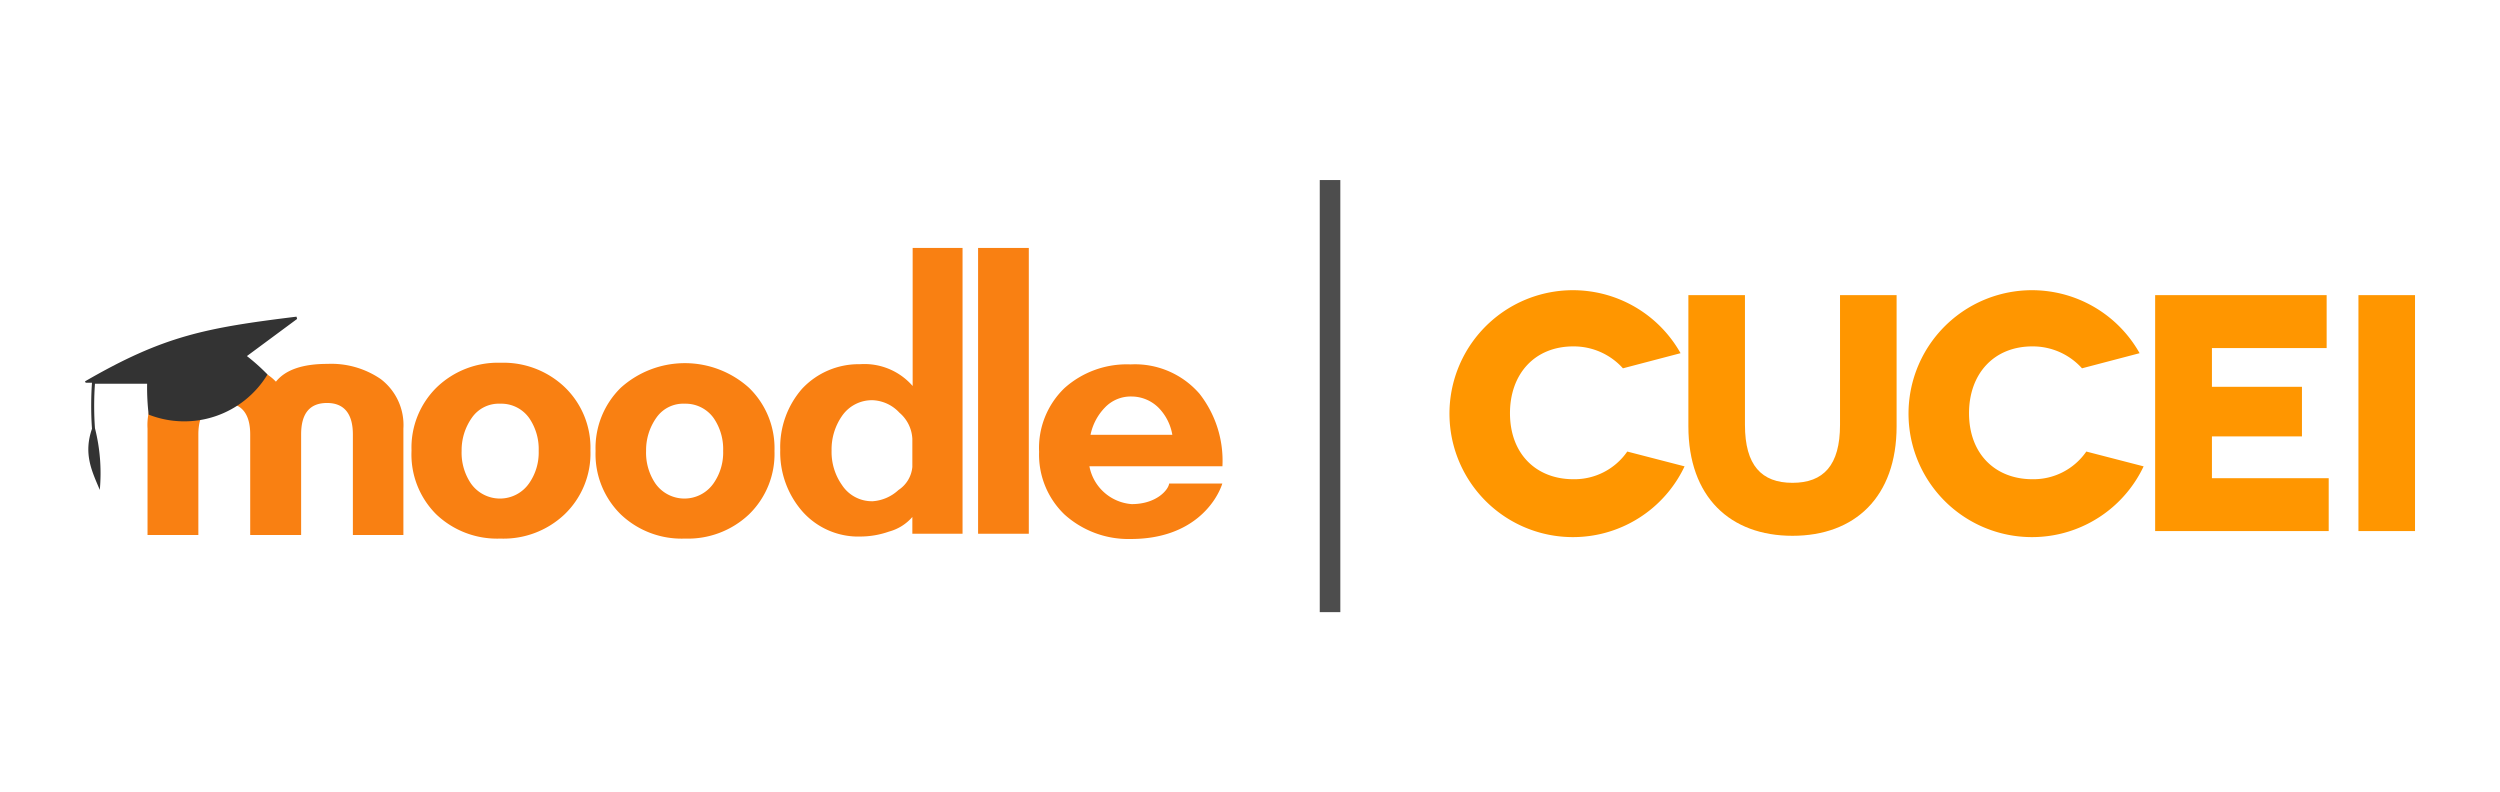 <svg id="Capa_1" data-name="Capa 1" xmlns="http://www.w3.org/2000/svg" viewBox="0 0 243 77"><defs><style>.cls-1{fill:#f98012;}.cls-2{fill:#333;}.cls-3{fill:#4d4d4d;}.cls-4{fill:#ff9600;}</style></defs><path class="cls-1" d="M34.3,52V42.23c0-2-.84-3.06-2.51-3.06s-2.52,1-2.52,3.06V52H24.32V42.23c0-2-.83-3.06-2.5-3.06s-2.54,1-2.54,3.06V52H14.34V41.66a5.61,5.61,0,0,1,2.21-4.82,8.6,8.6,0,0,1,5.27-1.47q3.36,0,5,1.73,1.38-1.73,5-1.73A8.51,8.51,0,0,1,37,36.84a5.61,5.61,0,0,1,2.21,4.82V52Z"/><path class="cls-1" d="M95.07,51.88V24.1H100V51.88Z"/><path class="cls-1" d="M88.68,51.88V50.25a4.56,4.56,0,0,1-2.27,1.42,8.41,8.41,0,0,1-2.71.48A7.26,7.26,0,0,1,78,49.72a8.74,8.74,0,0,1-2.16-6,8.61,8.61,0,0,1,2.12-5.93,7.53,7.53,0,0,1,5.63-2.39,6.21,6.21,0,0,1,5.12,2.12V24.1h4.85V51.88Zm0-9.23a3.56,3.56,0,0,0-1.26-2.54,3.75,3.75,0,0,0-2.59-1.21,3.53,3.53,0,0,0-3,1.55,5.69,5.69,0,0,0-1,3.36,5.57,5.57,0,0,0,1,3.32,3.48,3.48,0,0,0,3,1.59,4.1,4.1,0,0,0,2.5-1.09,3,3,0,0,0,1.35-2.24Z"/><path class="cls-1" d="M66.56,52.35A8.57,8.57,0,0,1,60.34,50a8.21,8.21,0,0,1-2.45-6.16,8.2,8.2,0,0,1,2.45-6.15,9.31,9.31,0,0,1,12.46,0,8.17,8.17,0,0,1,2.48,6.15A8.19,8.19,0,0,1,72.8,50,8.64,8.64,0,0,1,66.56,52.35Zm0-13.11A3.18,3.18,0,0,0,63.8,40.6a5.46,5.46,0,0,0-1,3.23,5.33,5.33,0,0,0,.9,3.16,3.45,3.45,0,0,0,5.65,0,5.21,5.21,0,0,0,.94-3.16,5.33,5.33,0,0,0-.9-3.16A3.35,3.35,0,0,0,66.56,39.24Z"/><path class="cls-1" d="M48.63,52.35A8.57,8.57,0,0,1,42.41,50,8.21,8.21,0,0,1,40,43.8a8.2,8.2,0,0,1,2.45-6.15,8.57,8.57,0,0,1,6.22-2.39,8.64,8.64,0,0,1,6.24,2.39,8.17,8.17,0,0,1,2.48,6.15A8.19,8.19,0,0,1,54.87,50,8.62,8.62,0,0,1,48.63,52.35Zm0-13.11a3.18,3.18,0,0,0-2.76,1.36,5.46,5.46,0,0,0-1,3.23,5.33,5.33,0,0,0,.9,3.16,3.45,3.45,0,0,0,5.65,0,5.21,5.21,0,0,0,.94-3.16,5.33,5.33,0,0,0-.9-3.16A3.32,3.32,0,0,0,48.63,39.24Z"/><path class="cls-1" d="M105.89,45.32A4.53,4.53,0,0,0,110,49c2.43,0,3.58-1.41,3.64-2l5.17,0c-.56,1.73-2.86,5.39-8.9,5.39A9.27,9.27,0,0,1,103.46,50,8.06,8.06,0,0,1,101,43.92a8.08,8.08,0,0,1,2.47-6.2,9.08,9.08,0,0,1,6.42-2.3,8.3,8.3,0,0,1,6.7,2.85,10.55,10.55,0,0,1,2.23,7.05H105.89Zm8.06-3.06a4.93,4.93,0,0,0-1.33-2.62A3.74,3.74,0,0,0,110,38.54a3.46,3.46,0,0,0-2.59,1.06A5.35,5.35,0,0,0,106,42.26Z"/><path class="cls-2" d="M24,34.61,28.88,31l-.06-.22c-8.87,1.09-12.91,1.86-20.56,6.29l.07.13h.61a32.78,32.78,0,0,0,0,4.48c-.85,2.45,0,4.13.76,5.94a17.8,17.8,0,0,0-.47-6,30.72,30.72,0,0,1,0-4.32h5.07a22.7,22.7,0,0,0,.15,3A9.46,9.46,0,0,0,26,36.4,19.22,19.22,0,0,0,24,34.61Z"/><rect class="cls-3" x="128.28" y="17.5" width="2" height="42"/><path class="cls-4" d="M157.75,35.8a6.43,6.43,0,0,0-4.82-2.13c-3.8,0-6.16,2.72-6.16,6.49,0,4,2.59,6.42,6.16,6.42a6.24,6.24,0,0,0,5.24-2.69l5.57,1.44a12,12,0,1,1-.39-11Z"/><path class="cls-4" d="M184.35,28.69V41.43c0,6.88-4.06,10.65-10.12,10.65s-10.12-3.77-10.12-10.65V28.69h5.5V41.3c0,3.93,1.61,5.63,4.62,5.63s4.62-1.7,4.62-5.63V28.69Z"/><path class="cls-4" d="M202.37,35.8a6.43,6.43,0,0,0-4.82-2.13c-3.8,0-6.16,2.72-6.16,6.49,0,4,2.59,6.42,6.16,6.42a6.24,6.24,0,0,0,5.24-2.69l5.57,1.44a12,12,0,1,1-.39-11Z"/><path class="cls-4" d="M226.35,46.48v5.14H209.48V28.69h16.67v5.14H215V37.6h8.75v4.82H215v4.06Z"/><path class="cls-4" d="M229.24,51.62V28.69h5.5V51.62Z"/></svg>
